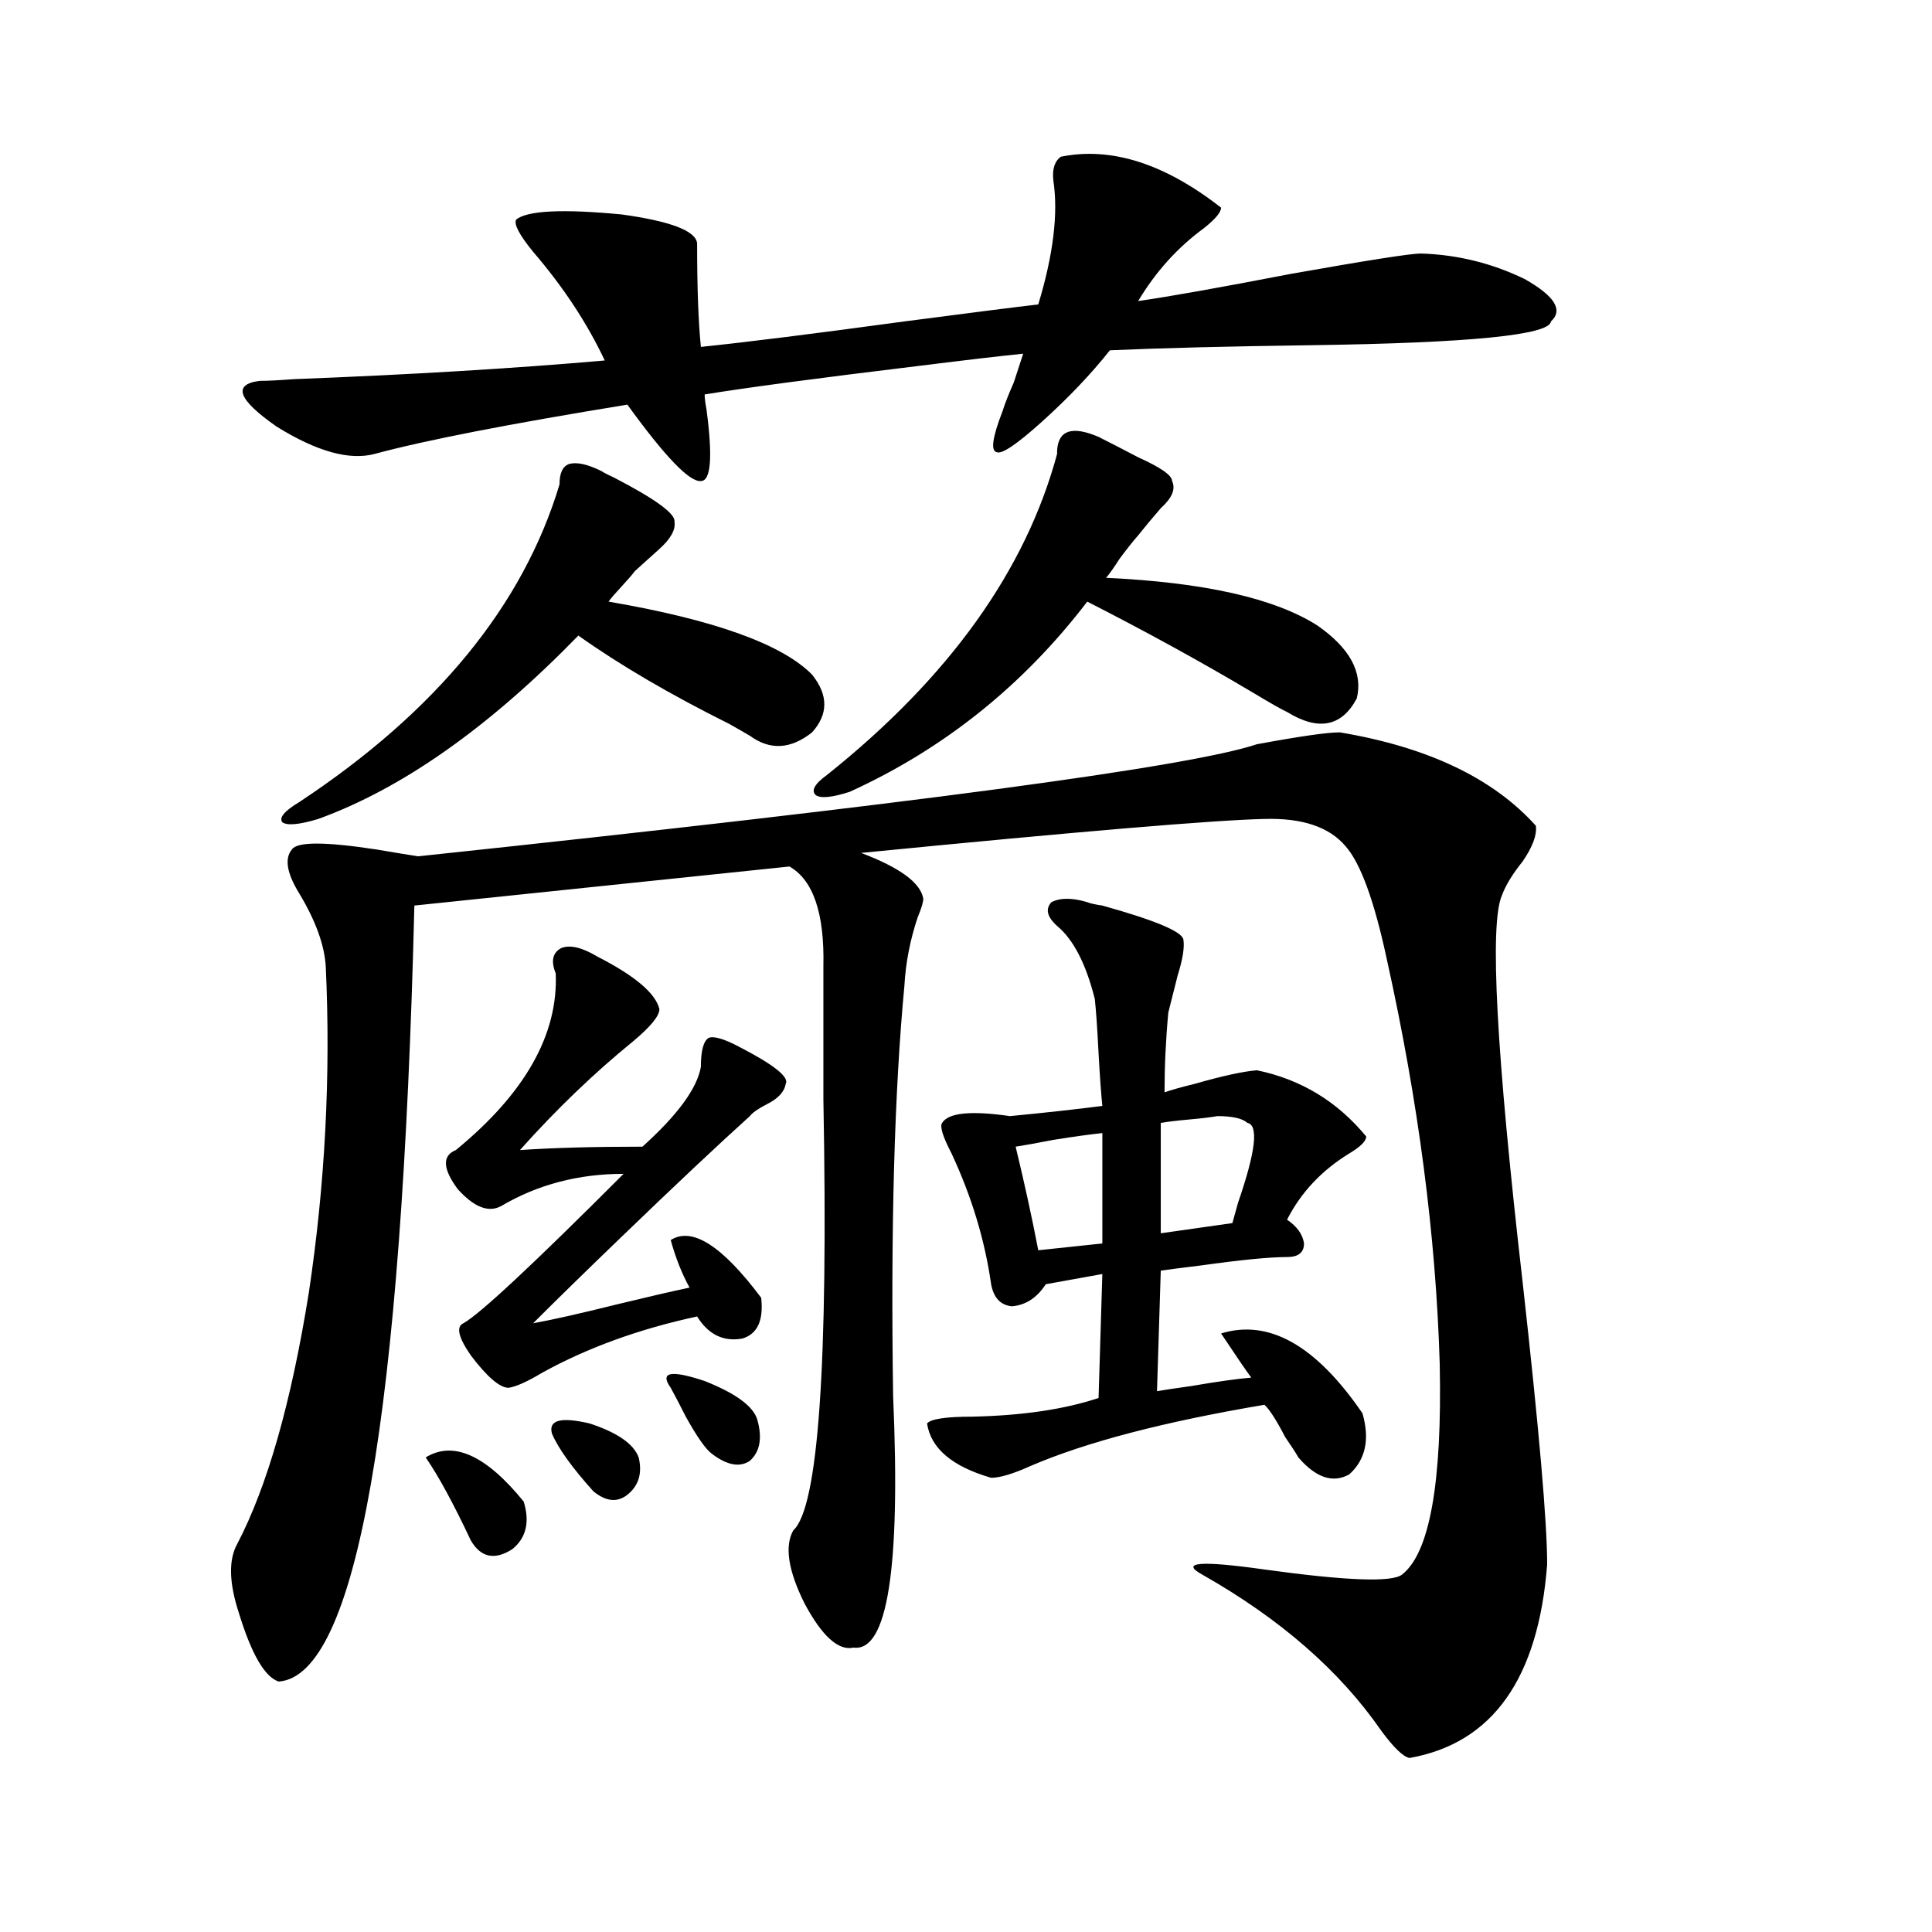 <?xml version="1.0" encoding="utf-8"?>
<!-- Generator: Adobe Illustrator 16.0.0, SVG Export Plug-In . SVG Version: 6.00 Build 0)  -->
<!DOCTYPE svg PUBLIC "-//W3C//DTD SVG 1.1//EN" "http://www.w3.org/Graphics/SVG/1.1/DTD/svg11.dtd">
<svg version="1.1" id="图层_1" xmlns="http://www.w3.org/2000/svg" xmlns:xlink="http://www.w3.org/1999/xlink" x="0px" y="0px"
	 width="1000px" height="1000px" viewBox="0 0 1000 1000" enable-background="new 0 0 1000 1000" xml:space="preserve">
<path d="M693.495,379.066c45.518,7.622,79.343,23.73,101.461,48.34c0.641,4.696-1.631,10.849-6.829,18.457
	c-5.213,6.454-8.78,12.305-10.731,17.578c-6.509,14.653-2.927,81.45,10.731,200.391c8.445,75.586,12.683,124.228,12.683,145.898
	c-4.558,59.175-28.292,92.573-71.218,100.195c-3.262-0.591-8.14-5.273-14.634-14.063c-21.463-31.063-52.361-58.008-92.681-80.859
	c-11.707-6.44-0.976-7.319,32.194-2.637c42.271,5.851,66.005,6.729,71.218,2.637c14.299-11.124,20.808-47.461,19.512-108.984
	c-1.951-66.206-11.066-135.929-27.316-209.18c-6.509-30.46-13.658-50.098-21.463-58.887c-8.46-9.956-22.438-14.64-41.95-14.063
	c-26.021,0.591-95.607,6.454-208.775,17.578c20.152,7.622,30.884,15.532,32.194,23.73c0,1.758-0.976,4.985-2.927,9.668
	c-3.902,11.728-6.188,23.442-6.829,35.156c-5.213,55.083-7.164,125.985-5.854,212.695c3.902,89.071-2.927,132.413-20.487,130.078
	c-7.805,1.758-16.265-5.864-25.365-22.852c-8.46-16.987-10.411-29.581-5.854-37.793c13.003-11.714,18.201-86.133,15.609-223.242
	c0-29.883,0-52.734,0-68.555c0.641-27.534-5.213-44.824-17.561-51.855l-194.142,20.215c-6.509,264.853-29.923,398.722-70.242,401.66
	c-7.164-2.349-13.993-14.063-20.487-35.156c-5.213-15.82-5.533-27.823-0.976-36.035c15.609-29.883,27.957-73.237,37.072-130.078
	c8.445-56.25,11.372-112.5,8.78-168.75c-0.655-11.124-5.213-23.73-13.658-37.793c-6.509-10.547-7.805-18.155-3.902-22.852
	c2.592-4.093,17.226-4.093,43.901,0c10.396,1.758,17.561,2.938,21.463,3.516c254.293-26.944,399.015-46.28,434.136-58.008
	C672.673,381.126,686.986,379.066,693.495,379.066z M632.033,107.484c0,2.349-2.927,5.864-8.78,10.547
	c-13.658,9.97-25.045,22.563-34.146,37.793c16.25-2.335,42.591-7.031,79.022-14.063c39.664-7.031,62.103-10.547,67.315-10.547
	c18.856,0.591,36.737,4.985,53.657,13.184c15.609,8.789,20.152,16.122,13.658,21.973c-0.655,7.031-41.95,11.138-123.899,12.305
	c-43.581,0.591-78.382,1.47-104.388,2.637c-9.756,12.305-21.463,24.609-35.121,36.914c-13.018,11.728-20.822,17.001-23.414,15.82
	c-3.262-0.577-2.286-7.608,2.927-21.094c1.296-4.093,3.247-9.077,5.854-14.941c1.951-5.851,3.567-10.835,4.878-14.941
	c-11.707,1.181-29.268,3.228-52.682,6.152c-53.337,6.454-90.729,11.426-112.192,14.941c0,1.758,0.32,4.395,0.976,7.91
	c3.247,24.609,2.271,36.914-2.927,36.914c-5.854,0.591-18.536-12.593-38.048-39.551c-61.142,9.97-104.723,18.457-130.729,25.488
	c-13.018,3.516-29.923-1.167-50.73-14.063c-20.167-14.063-23.094-21.973-8.78-23.73c3.902,0,9.756-0.288,17.561-0.879
	c60.486-2.335,114.144-5.562,160.972-9.668c-9.115-19.336-21.463-38.081-37.072-56.25c-7.164-8.789-10.091-14.351-8.78-16.699
	c5.854-4.683,24.055-5.562,54.633-2.637c25.365,3.516,38.368,8.501,39.023,14.941c0,22.852,0.641,40.731,1.951,53.613
	c22.759-2.335,57.88-6.729,105.363-13.184c35.762-4.683,58.855-7.608,69.267-8.789c7.805-25.776,10.396-47.159,7.805-64.16
	c-0.655-5.851,0.641-9.956,3.902-12.305C575.114,75.844,602.766,84.633,632.033,107.484z M311.065,243.715
	c1.951,1.181,4.223,2.349,6.829,3.516c21.463,11.138,31.859,18.759,31.219,22.852c0.641,4.106-1.951,8.789-7.805,14.063
	c-4.558,4.106-8.78,7.91-12.683,11.426c-1.311,1.758-3.582,4.395-6.829,7.91c-3.262,3.516-5.533,6.152-6.829,7.91
	c54.633,9.38,89.754,21.973,105.363,37.793c8.445,10.547,8.445,20.517,0,29.883c-11.066,8.789-21.798,9.38-32.194,1.758
	c-1.951-1.167-5.533-3.214-10.731-6.152c-30.578-15.229-56.584-30.46-78.047-45.703c-46.188,47.461-91.064,79.102-134.631,94.922
	c-9.756,2.938-15.944,3.516-18.536,1.758c-1.951-2.335,0.976-5.851,8.78-10.547c70.883-46.87,115.76-101.651,134.631-164.355
	c0-5.851,1.616-9.366,4.878-10.547C298.383,239.032,303.901,240.199,311.065,243.715z M220.336,754.359
	c14.299-8.789,31.219-1.167,50.73,22.852c3.247,10.547,1.296,18.759-5.854,24.609c-9.115,5.864-16.265,4.395-21.463-4.395
	C234.635,778.09,226.83,763.739,220.336,754.359z M309.114,495.082c19.512,9.97,30.243,19.048,32.194,27.246
	c0,3.516-4.558,9.091-13.658,16.699c-20.167,16.411-39.679,35.156-58.535,56.25c16.905-1.167,38.048-1.758,63.413-1.758
	c18.201-16.397,28.292-30.171,30.243-41.309c0-8.198,1.296-13.184,3.902-14.941c2.592-1.167,7.805,0.302,15.609,4.395
	c18.201,9.38,26.341,15.82,24.39,19.336c-0.655,4.106-3.902,7.622-9.756,10.547c-4.558,2.349-7.484,4.395-8.78,6.152
	c-16.265,14.653-38.383,35.458-66.34,62.402c-18.871,18.169-34.146,33.11-45.853,44.824c9.756-1.758,24.055-4.972,42.926-9.668
	c16.905-4.093,29.588-7.031,38.048-8.789c-3.902-7.031-7.164-15.229-9.756-24.609c11.052-7.031,26.661,2.938,46.828,29.883
	c1.296,11.728-1.951,18.759-9.756,21.094c-9.756,1.758-17.561-2.046-23.414-11.426c-29.923,6.454-56.584,16.122-79.998,29.004
	c-7.805,4.696-13.658,7.333-17.561,7.91c-4.558,0-11.066-5.562-19.512-16.699c-6.509-9.366-7.805-14.941-3.902-16.699
	c8.445-4.683,36.097-30.46,82.925-77.344c-23.414,0-44.557,5.575-63.413,16.699c-6.509,3.516-13.993,0.591-22.438-8.789
	c-7.805-10.547-8.14-17.276-0.976-20.215c35.762-29.292,53.002-59.766,51.706-91.406c-2.606-6.44-1.631-10.835,2.927-13.184
	C295.121,488.93,301.31,490.399,309.114,495.082z M285.7,742.055c-1.951-7.031,4.543-8.789,19.512-5.273
	c14.299,4.696,22.759,10.547,25.365,17.578c1.951,8.212,0,14.653-5.854,19.336c-5.213,4.106-11.066,3.516-17.561-1.758
	C296.097,759.633,288.947,749.677,285.7,742.055z M347.162,718.324c-5.854-8.198,0-9.366,17.561-3.516
	c16.25,6.454,25.365,13.184,27.316,20.215c2.592,9.38,1.296,16.411-3.902,21.094c-5.213,3.516-11.707,2.349-19.512-3.516
	c-3.262-2.335-7.805-8.789-13.658-19.336C351.705,726.825,349.113,721.84,347.162,718.324z M568.62,226.137
	c5.854,2.938,12.683,6.454,20.487,10.547c11.707,5.273,17.561,9.38,17.561,12.305c1.951,4.106,0,8.789-5.854,14.063
	c-4.558,5.273-8.46,9.97-11.707,14.063c-2.606,2.938-5.854,7.031-9.756,12.305c-2.606,4.106-4.878,7.333-6.829,9.668
	c50.73,2.349,87.147,10.547,109.266,24.609c16.905,11.728,23.734,24.321,20.487,37.793c-7.805,14.653-19.847,17.001-36.097,7.031
	c-2.606-1.167-8.78-4.683-18.536-10.547c-26.676-15.82-54.968-31.339-84.876-46.582c-33.17,43.368-74.145,76.177-122.924,98.438
	c-9.115,2.938-14.969,3.516-17.561,1.758c-2.606-2.335-0.655-5.851,5.854-10.547c63.078-50.386,102.757-105.757,119.021-166.113
	c0-0.577,0-1.167,0-1.758C547.798,222.621,554.962,220.286,568.62,226.137z M487.646,581.215c3.247-5.273,14.954-6.44,35.121-3.516
	c18.201-1.758,34.146-3.516,47.804-5.273c-0.655-6.44-1.311-15.519-1.951-27.246c-0.655-12.882-1.311-22.261-1.951-28.125
	c-4.558-18.155-11.066-30.762-19.512-37.793c-5.213-4.683-6.188-8.789-2.927-12.305c4.543-2.335,10.731-2.335,18.536,0
	c1.296,0.591,3.902,1.181,7.805,1.758c27.316,7.622,41.295,13.485,41.95,17.578c0.641,4.106-0.335,10.259-2.927,18.457
	c-1.951,7.622-3.582,14.063-4.878,19.336c-1.311,14.063-1.951,27.837-1.951,41.309c3.247-1.167,8.445-2.637,15.609-4.395
	c14.299-4.093,25.03-6.44,32.194-7.031c22.759,4.696,41.615,16.122,56.584,34.277c0,2.349-2.927,5.273-8.78,8.789
	c-14.313,8.789-25.045,20.215-32.194,34.277c5.198,3.516,8.125,7.622,8.78,12.305c0,4.696-2.927,7.031-8.78,7.031
	c-9.115,0-24.069,1.47-44.877,4.395c-9.756,1.181-16.585,2.06-20.487,2.637l-1.951,62.402c3.247-0.577,9.101-1.456,17.561-2.637
	c13.658-2.335,24.055-3.804,31.219-4.395c-2.606-3.516-7.805-11.124-15.609-22.852c24.71-7.608,49.1,6.152,73.169,41.309
	c3.902,13.485,1.616,24.032-6.829,31.641c-8.46,4.696-17.24,1.758-26.341-8.789c-1.311-2.335-3.582-5.851-6.829-10.547
	c-4.558-8.789-8.14-14.351-10.731-16.699c-52.041,8.789-92.36,19.336-120.973,31.641c-9.115,4.106-15.944,6.152-20.487,6.152
	c-20.167-5.851-31.219-15.229-33.17-28.125c1.951-2.335,9.756-3.516,23.414-3.516c26.006-0.577,47.804-3.804,65.364-9.668
	l1.951-64.16l-29.268,5.273c-4.558,7.031-10.411,10.849-17.561,11.426c-5.854-0.577-9.436-4.395-10.731-11.426
	c-3.262-22.852-10.091-45.401-20.487-67.676C487.967,588.246,486.336,582.973,487.646,581.215z M537.401,647.133l33.17-3.516
	v-57.129c-5.854,0.591-14.313,1.758-25.365,3.516c-9.115,1.758-15.609,2.938-19.512,3.516
	C530.237,612.278,534.14,630.146,537.401,647.133z M630.082,577.699c-3.262,0.591-8.14,1.181-14.634,1.758
	c-6.509,0.591-11.387,1.181-14.634,1.758v57.129l37.072-5.273c0.641-2.335,1.616-5.851,2.927-10.547
	c9.101-26.367,10.731-40.128,4.878-41.309C643.085,578.88,637.887,577.699,630.082,577.699z"/>
</svg>
